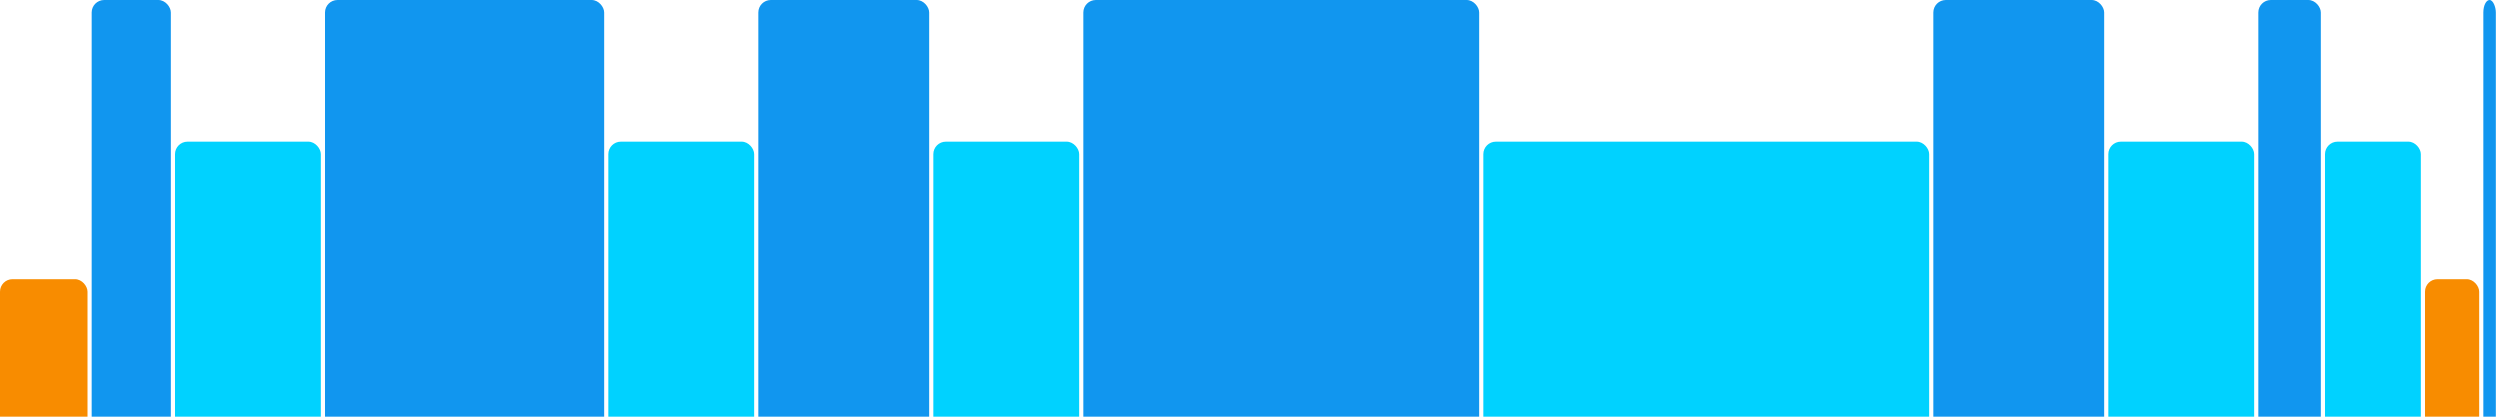 <svg version="1.1" baseProfile="full" width="600" height="100" xmlns="http://www.w3.org/2000/svg">
<rect x="0" y="67" rx="3" ry="3" width="21" height="43" fill="rgb(248,140,0)" />
<rect x="22" y="0" rx="3" ry="3" width="19" height="110" fill="rgb(17,150,239)" />
<rect x="42" y="34" rx="3" ry="3" width="35" height="76" fill="rgb(0,210,255)" />
<rect x="78" y="0" rx="3" ry="3" width="67" height="110" fill="rgb(17,150,239)" />
<rect x="146" y="34" rx="3" ry="3" width="35" height="76" fill="rgb(0,210,255)" />
<rect x="182" y="0" rx="3" ry="3" width="41" height="110" fill="rgb(17,150,239)" />
<rect x="224" y="34" rx="3" ry="3" width="35" height="76" fill="rgb(0,210,255)" />
<rect x="260" y="0" rx="3" ry="3" width="95" height="110" fill="rgb(17,150,239)" />
<rect x="356" y="34" rx="3" ry="3" width="107" height="76" fill="rgb(0,210,255)" />
<rect x="464" y="0" rx="3" ry="3" width="41" height="110" fill="rgb(17,150,239)" />
<rect x="506" y="34" rx="3" ry="3" width="35" height="76" fill="rgb(0,210,255)" />
<rect x="542" y="0" rx="3" ry="3" width="15" height="110" fill="rgb(17,150,239)" />
<rect x="558" y="34" rx="3" ry="3" width="23" height="76" fill="rgb(0,210,255)" />
<rect x="582" y="67" rx="3" ry="3" width="13" height="43" fill="rgb(248,140,0)" />
<rect x="596" y="0" rx="3" ry="3" width="3" height="110" fill="rgb(17,150,239)" />
</svg>